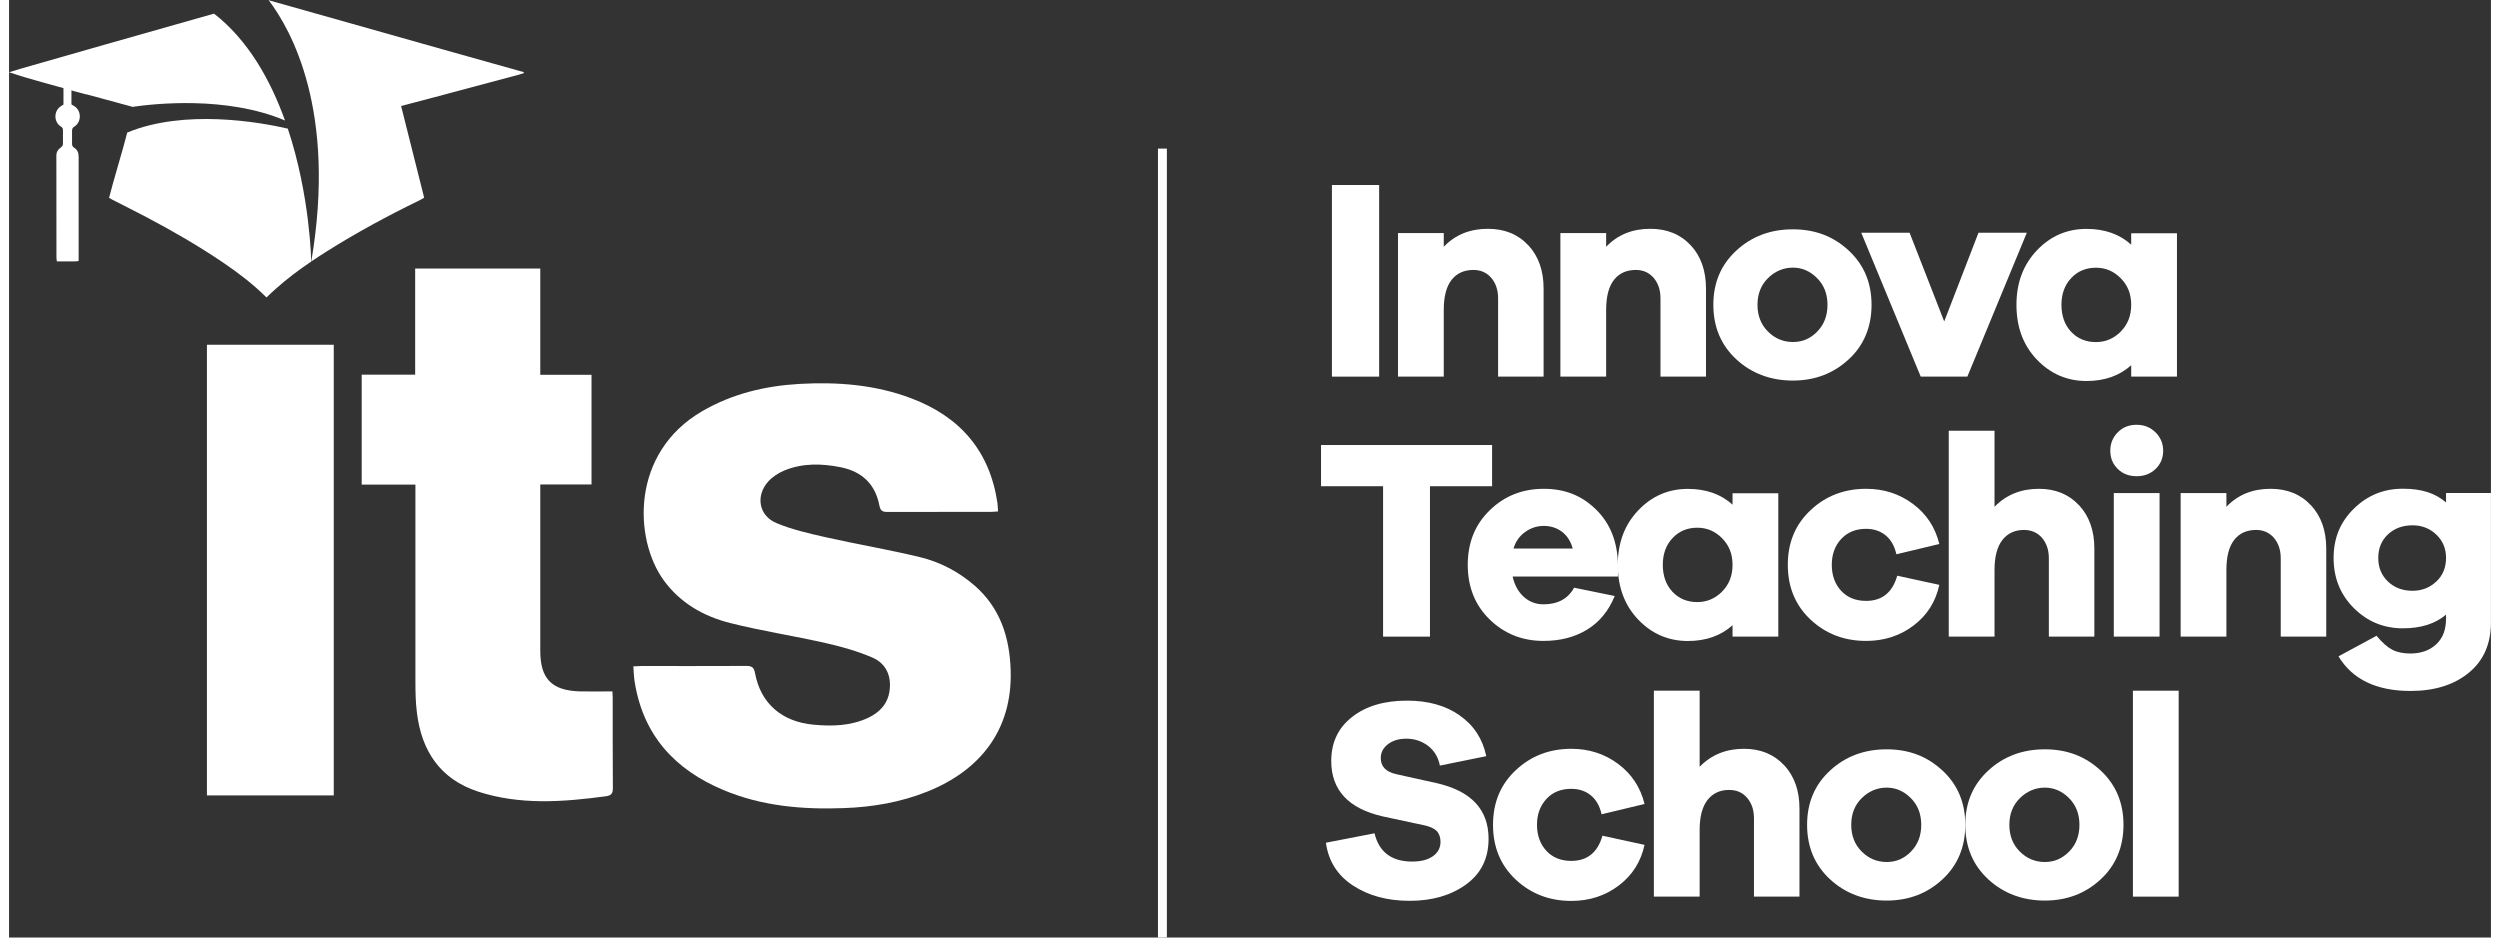 <?xml version="1.0" encoding="UTF-8" standalone="no"?>
<svg
   width="160"
   height="60"
   viewBox="0 0 289.62 109.4"
   version="1.1"
   id="svg22"
   sodipodi:docname="logo-its.svg"
   xmlns:inkscape="http://www.inkscape.org/namespaces/inkscape"
   xmlns:sodipodi="http://sodipodi.sourceforge.net/DTD/sodipodi-0.dtd"
   xmlns="http://www.w3.org/2000/svg"
   xmlns:svg="http://www.w3.org/2000/svg">
  <rect x="0" y="0" width="289.62" height="109.4" fill="#333333" stroke="none"/>
  <defs
     id="defs22" />
  <sodipodi:namedview
     id="namedview22"
     pagecolor="#505050"
     bordercolor="#eeeeee"
     borderopacity="1"
     inkscape:showpageshadow="0"
     inkscape:pageopacity="0"
     inkscape:pagecheckerboard="0"
     inkscape:deskcolor="#505050" />
  <rect
     x="154.37"
     y="21.59"
     width="5.51"
     height="22.36"
     style="fill:#ffffff;fill-opacity:1;stroke:none;stroke-width:0px"
     id="rect1" />
  <path
     d="m 177.28,28.61 c 1.19,1.28 1.79,2.96 1.79,5.06 v 10.28 h -5.31 v -9.14 c 0,-0.98 -0.27,-1.77 -0.8,-2.39 -0.53,-0.61 -1.22,-0.92 -2.07,-0.92 -1.09,0 -1.94,0.38 -2.55,1.15 -0.61,0.77 -0.92,1.94 -0.92,3.52 v 7.78 h -5.34 V 27.2 h 5.34 v 1.6 c 1.33,-1.4 3.05,-2.1 5.14,-2.1 1.96,0 3.53,0.64 4.72,1.92"
     style="fill:#ffffff;fill-opacity:1;stroke:none;stroke-width:0px"
     id="path1" />
  <path
     d="m 196.23,28.61 c 1.19,1.28 1.79,2.96 1.79,5.06 v 10.28 h -5.31 v -9.14 c 0,-0.98 -0.27,-1.77 -0.8,-2.39 -0.53,-0.61 -1.22,-0.92 -2.07,-0.92 -1.09,0 -1.94,0.38 -2.55,1.15 -0.61,0.77 -0.92,1.94 -0.92,3.52 v 7.78 h -5.34 V 27.2 h 5.34 v 1.6 c 1.33,-1.4 3.05,-2.1 5.14,-2.1 1.96,0 3.53,0.64 4.72,1.92"
     style="fill:#ffffff;fill-opacity:1;stroke:none;stroke-width:0px"
     id="path2" />
  <path
     d="m 214.67,29.23 c 1.78,1.65 2.67,3.76 2.67,6.34 0,2.58 -0.89,4.73 -2.67,6.37 -1.78,1.64 -3.95,2.47 -6.51,2.47 -2.56,0 -4.8,-0.82 -6.59,-2.47 -1.79,-1.65 -2.69,-3.77 -2.69,-6.37 0,-2.6 0.9,-4.69 2.69,-6.34 1.79,-1.65 3.99,-2.47 6.59,-2.47 2.6,0 4.73,0.82 6.51,2.47 M 211,38.69 c 0.8,-0.81 1.2,-1.85 1.2,-3.12 0,-1.27 -0.41,-2.31 -1.22,-3.12 -0.81,-0.81 -1.75,-1.22 -2.82,-1.22 -1.07,0 -2.08,0.41 -2.9,1.22 -0.82,0.81 -1.23,1.85 -1.23,3.12 0,1.27 0.41,2.31 1.22,3.12 0.81,0.81 1.79,1.22 2.92,1.22 1.13,0 2.04,-0.41 2.84,-1.22"
     style="fill:#ffffff;fill-opacity:1;stroke:none;stroke-width:0px"
     id="path3" />
  <polygon
     points="216.14,27.16 221.78,27.16 225.82,37.51 229.82,27.16 235.46,27.16 228.52,43.95 223.08,43.95 "
     style="fill:#ffffff;fill-opacity:1;stroke:none;stroke-width:0px"
     id="polygon3" />
  <path
     d="m 252.98,43.95 h -5.34 v -1.33 c -1.36,1.22 -3.09,1.84 -5.21,1.84 -2.27,0 -4.2,-0.83 -5.79,-2.49 -1.59,-1.66 -2.39,-3.79 -2.39,-6.39 0,-2.6 0.8,-4.7 2.39,-6.37 1.59,-1.67 3.52,-2.5 5.79,-2.5 2.11,0 3.85,0.61 5.21,1.84 v -1.33 h 5.34 v 16.75 z m -6.56,-5.26 c 0.81,-0.81 1.22,-1.85 1.22,-3.12 0,-1.27 -0.41,-2.28 -1.22,-3.1 -0.81,-0.82 -1.77,-1.23 -2.89,-1.23 -1.18,0 -2.15,0.41 -2.9,1.22 -0.76,0.81 -1.13,1.85 -1.13,3.12 0,1.27 0.38,2.34 1.13,3.14 0.76,0.8 1.72,1.2 2.9,1.2 1.11,0 2.07,-0.41 2.89,-1.22"
     style="fill:#ffffff;fill-opacity:1;stroke:none;stroke-width:0px"
     id="path4" />
  <polygon
     points="160.34,74.29 160.34,56.74 153.1,56.74 153.1,51.93 173.06,51.93 173.06,56.74 165.81,56.74 165.81,74.29 "
     style="fill:#ffffff;fill-opacity:1;stroke:none;stroke-width:0px"
     id="polygon4" />
  <path
     d="m 187.74,67.28 h -12.28 c 0.22,1 0.66,1.79 1.3,2.37 0.65,0.58 1.41,0.87 2.3,0.87 1.67,0 2.86,-0.65 3.57,-1.94 l 4.74,0.97 c -0.71,1.74 -1.78,3.04 -3.22,3.92 -1.43,0.88 -3.13,1.32 -5.09,1.32 -2.47,0 -4.56,-0.83 -6.27,-2.49 -1.71,-1.66 -2.57,-3.79 -2.57,-6.39 0,-2.6 0.86,-4.71 2.57,-6.37 1.71,-1.67 3.82,-2.5 6.31,-2.5 2.49,0 4.46,0.81 6.11,2.44 1.65,1.62 2.49,3.77 2.54,6.44 v 1.37 z m -10.81,-5.21 c -0.67,0.47 -1.12,1.11 -1.37,1.94 h 6.91 c -0.24,-0.87 -0.67,-1.52 -1.27,-1.97 -0.6,-0.44 -1.3,-0.67 -2.1,-0.67 -0.8,0 -1.5,0.23 -2.17,0.7"
     style="fill:#ffffff;fill-opacity:1;stroke:none;stroke-width:0px"
     id="path5" />
  <path
     d="m 206.46,74.29 h -5.34 v -1.33 c -1.36,1.22 -3.09,1.84 -5.21,1.84 -2.27,0 -4.2,-0.83 -5.79,-2.49 -1.59,-1.66 -2.39,-3.79 -2.39,-6.39 0,-2.6 0.8,-4.7 2.39,-6.37 1.59,-1.67 3.52,-2.5 5.79,-2.5 2.11,0 3.85,0.61 5.21,1.84 v -1.33 h 5.34 v 16.75 z m -6.56,-5.26 c 0.81,-0.81 1.22,-1.85 1.22,-3.12 0,-1.27 -0.41,-2.28 -1.22,-3.1 -0.81,-0.82 -1.77,-1.23 -2.89,-1.23 -1.18,0 -2.15,0.41 -2.9,1.22 -0.76,0.81 -1.13,1.85 -1.13,3.12 0,1.27 0.38,2.34 1.13,3.14 0.76,0.8 1.72,1.2 2.9,1.2 1.11,0 2.07,-0.41 2.89,-1.22"
     style="fill:#ffffff;fill-opacity:1;stroke:none;stroke-width:0px"
     id="path6" />
  <path
     d="m 220.34,67.18 4.91,1.07 c -0.42,1.96 -1.42,3.54 -3,4.74 -1.58,1.2 -3.43,1.8 -5.54,1.8 -2.56,0 -4.72,-0.83 -6.49,-2.49 -1.77,-1.66 -2.65,-3.79 -2.65,-6.39 0,-2.6 0.88,-4.71 2.65,-6.37 1.77,-1.67 3.93,-2.5 6.49,-2.5 2.07,0 3.89,0.59 5.47,1.77 1.58,1.18 2.6,2.74 3.07,4.67 l -5.01,1.2 c -0.22,-0.98 -0.65,-1.72 -1.27,-2.22 -0.62,-0.5 -1.38,-0.75 -2.27,-0.75 -1.2,0 -2.17,0.4 -2.9,1.18 -0.73,0.79 -1.1,1.8 -1.1,3.02 0,1.22 0.37,2.26 1.1,3.04 0.73,0.78 1.7,1.17 2.9,1.17 1.87,0 3.08,-0.98 3.64,-2.94"
     style="fill:#ffffff;fill-opacity:1;stroke:none;stroke-width:0px"
     id="path7" />
  <path
     d="m 241.55,58.95 c 1.19,1.28 1.79,2.96 1.79,5.06 v 10.28 h -5.31 v -9.14 c 0,-0.98 -0.27,-1.77 -0.8,-2.39 -0.53,-0.61 -1.24,-0.92 -2.1,-0.92 -1.07,0 -1.91,0.39 -2.52,1.17 -0.61,0.78 -0.92,1.95 -0.92,3.5 v 7.78 h -5.34 V 50.26 h 5.34 v 8.88 c 1.36,-1.4 3.08,-2.1 5.17,-2.1 1.94,0 3.5,0.64 4.69,1.92"
     style="fill:#ffffff;fill-opacity:1;stroke:none;stroke-width:0px"
     id="path8" />
  <path
     d="m 250.49,50.46 c 0.59,0.6 0.88,1.31 0.88,2.14 0,0.83 -0.29,1.55 -0.88,2.12 -0.59,0.57 -1.33,0.85 -2.22,0.85 -0.89,0 -1.62,-0.28 -2.2,-0.85 -0.58,-0.57 -0.87,-1.27 -0.87,-2.12 0,-0.85 0.29,-1.56 0.87,-2.15 0.58,-0.59 1.31,-0.88 2.2,-0.88 0.89,0 1.63,0.3 2.22,0.9 m -4.88,7.07 h 5.34 v 16.75 h -5.34 z"
     style="fill:#ffffff;fill-opacity:1;stroke:none;stroke-width:0px"
     id="path9" />
  <path
     d="m 268.61,58.95 c 1.19,1.28 1.79,2.96 1.79,5.06 v 10.28 h -5.31 v -9.14 c 0,-0.98 -0.27,-1.77 -0.8,-2.39 -0.53,-0.61 -1.22,-0.92 -2.07,-0.92 -1.09,0 -1.94,0.38 -2.55,1.15 -0.61,0.77 -0.92,1.94 -0.92,3.52 v 7.78 h -5.34 V 57.54 h 5.34 v 1.6 c 1.33,-1.4 3.05,-2.1 5.14,-2.1 1.96,0 3.53,0.64 4.72,1.92"
     style="fill:#ffffff;fill-opacity:1;stroke:none;stroke-width:0px"
     id="path10" />
  <path
     d="m 289.62,72.62 c 0,2.51 -0.86,4.48 -2.59,5.89 -1.72,1.41 -3.99,2.12 -6.79,2.12 -3.98,0 -6.79,-1.35 -8.41,-4.04 l 4.44,-2.4 c 0.64,0.78 1.25,1.32 1.82,1.62 0.57,0.3 1.27,0.45 2.12,0.45 1.25,0 2.25,-0.36 3.02,-1.07 0.77,-0.71 1.15,-1.71 1.15,-3 v -0.47 c -1.25,1.07 -2.93,1.6 -5.04,1.6 -2.22,0 -4.13,-0.78 -5.71,-2.35 -1.58,-1.57 -2.37,-3.52 -2.37,-5.86 0,-2.34 0.79,-4.21 2.37,-5.76 1.58,-1.55 3.48,-2.32 5.71,-2.32 2.23,0 3.79,0.53 5.04,1.6 v -1.1 h 5.24 v 15.08 z m -6.37,-4.76 c 0.76,-0.72 1.13,-1.64 1.13,-2.75 0,-1.11 -0.38,-2 -1.13,-2.72 -0.75,-0.72 -1.68,-1.09 -2.77,-1.09 -1.18,0 -2.14,0.36 -2.89,1.07 -0.75,0.71 -1.12,1.62 -1.12,2.74 0,1.12 0.38,2.03 1.13,2.75 0.75,0.72 1.71,1.08 2.87,1.08 1.09,0 2.01,-0.36 2.77,-1.08"
     style="fill:#ffffff;fill-opacity:1;stroke:none;stroke-width:0px"
     id="path11" />
  <path
     d="m 169.28,83.49 c 1.65,1.15 2.68,2.73 3.1,4.75 l -5.41,1.1 c -0.2,-1 -0.67,-1.77 -1.4,-2.32 -0.73,-0.54 -1.57,-0.82 -2.5,-0.82 -0.93,0 -1.61,0.22 -2.17,0.65 -0.56,0.43 -0.83,0.97 -0.83,1.62 0,0.98 0.6,1.6 1.8,1.87 l 4.64,1.03 c 4.09,0.91 6.14,3.08 6.14,6.51 0,2.29 -0.88,4.07 -2.64,5.34 -1.76,1.27 -3.95,1.9 -6.57,1.9 -2.62,0 -4.81,-0.6 -6.62,-1.79 -1.81,-1.19 -2.86,-2.85 -3.15,-4.99 l 5.67,-1.1 c 0.53,2.2 2,3.3 4.4,3.3 1.02,0 1.83,-0.21 2.42,-0.63 0.59,-0.42 0.88,-0.98 0.88,-1.67 0,-0.53 -0.15,-0.96 -0.45,-1.27 -0.3,-0.31 -0.84,-0.55 -1.62,-0.7 l -4.67,-1 c -4,-0.91 -6.01,-3.07 -6.01,-6.47 0,-2.16 0.81,-3.87 2.44,-5.14 1.62,-1.27 3.76,-1.9 6.41,-1.9 2.45,0 4.49,0.57 6.14,1.72"
     style="fill:#ffffff;fill-opacity:1;stroke:none;stroke-width:0px"
     id="path12" />
  <path
     d="m 185.94,97.52 4.91,1.07 c -0.42,1.96 -1.42,3.54 -3,4.74 -1.58,1.2 -3.43,1.8 -5.54,1.8 -2.56,0 -4.72,-0.83 -6.49,-2.49 -1.77,-1.66 -2.65,-3.79 -2.65,-6.39 0,-2.6 0.88,-4.71 2.65,-6.37 1.77,-1.67 3.93,-2.5 6.49,-2.5 2.07,0 3.89,0.59 5.47,1.77 1.58,1.18 2.6,2.74 3.07,4.67 l -5.01,1.2 c -0.22,-0.98 -0.65,-1.72 -1.27,-2.22 -0.62,-0.5 -1.38,-0.75 -2.27,-0.75 -1.2,0 -2.17,0.39 -2.9,1.18 -0.73,0.79 -1.1,1.8 -1.1,3.02 0,1.22 0.37,2.26 1.1,3.04 0.73,0.78 1.7,1.17 2.9,1.17 1.87,0 3.08,-0.98 3.64,-2.94"
     style="fill:#ffffff;fill-opacity:1;stroke:none;stroke-width:0px"
     id="path13" />
  <path
     d="m 207.14,89.29 c 1.19,1.28 1.79,2.96 1.79,5.06 v 10.28 h -5.31 v -9.14 c 0,-0.98 -0.27,-1.77 -0.8,-2.39 -0.53,-0.62 -1.23,-0.92 -2.1,-0.92 -1.07,0 -1.91,0.39 -2.52,1.17 -0.61,0.78 -0.92,1.95 -0.92,3.5 v 7.78 h -5.34 V 80.6 h 5.34 v 8.88 c 1.36,-1.4 3.08,-2.1 5.17,-2.1 1.94,0 3.5,0.64 4.69,1.92"
     style="fill:#ffffff;fill-opacity:1;stroke:none;stroke-width:0px"
     id="path14" />
  <path
     d="m 225.61,89.91 c 1.78,1.65 2.67,3.76 2.67,6.34 0,2.58 -0.89,4.73 -2.67,6.37 -1.78,1.65 -3.95,2.47 -6.51,2.47 -2.56,0 -4.8,-0.82 -6.59,-2.47 -1.79,-1.65 -2.69,-3.77 -2.69,-6.37 0,-2.6 0.9,-4.69 2.69,-6.34 1.79,-1.65 3.99,-2.47 6.59,-2.47 2.6,0 4.73,0.82 6.51,2.47 m -3.67,9.46 c 0.8,-0.81 1.2,-1.85 1.2,-3.12 0,-1.27 -0.41,-2.31 -1.22,-3.12 -0.81,-0.81 -1.75,-1.22 -2.82,-1.22 -1.07,0 -2.08,0.41 -2.9,1.22 -0.82,0.81 -1.23,1.85 -1.23,3.12 0,1.27 0.41,2.31 1.22,3.12 0.81,0.81 1.79,1.22 2.92,1.22 1.13,0 2.04,-0.41 2.84,-1.22"
     style="fill:#ffffff;fill-opacity:1;stroke:none;stroke-width:0px"
     id="path15" />
  <path
     d="m 244.07,89.91 c 1.78,1.65 2.67,3.76 2.67,6.34 0,2.58 -0.89,4.73 -2.67,6.37 -1.78,1.65 -3.95,2.47 -6.51,2.47 -2.56,0 -4.8,-0.82 -6.59,-2.47 -1.79,-1.65 -2.69,-3.77 -2.69,-6.37 0,-2.6 0.9,-4.69 2.69,-6.34 1.79,-1.65 3.99,-2.47 6.59,-2.47 2.6,0 4.73,0.82 6.51,2.47 m -3.67,9.46 c 0.8,-0.81 1.2,-1.85 1.2,-3.12 0,-1.27 -0.41,-2.31 -1.22,-3.12 -0.81,-0.81 -1.75,-1.22 -2.82,-1.22 -1.07,0 -2.08,0.41 -2.9,1.22 -0.82,0.81 -1.24,1.85 -1.24,3.12 0,1.27 0.41,2.31 1.22,3.12 0.81,0.81 1.79,1.22 2.92,1.22 1.13,0 2.04,-0.41 2.84,-1.22"
     style="fill:#ffffff;fill-opacity:1;stroke:none;stroke-width:0px"
     id="path16" />
  <rect
     x="247.84"
     y="80.6"
     width="5.34"
     height="24.03"
     style="fill:#ffffff;fill-opacity:1;stroke:none;stroke-width:0px"
     id="rect16" />
  <rect
     x="134.07"
     y="17.34"
     width="1.04"
     height="92.06"
     style="fill:#ffffff;fill-opacity:1;stroke:none;stroke-width:0px"
     id="rect17" />
  <path
     d="M 7.61,14.78 C 8.49,14.25 8.49,12.83 7.5,12.32 7.42,12.28 7.34,12.22 7.28,12.18 V 9.31 L 6.35,9.16 v 3.04 c -0.08,0.05 -0.14,0.09 -0.19,0.12 -1.03,0.59 -0.94,1.96 -0.09,2.46 0.19,0.11 0.22,0.26 0.22,0.45 0,0.5 0,0.99 0,1.49 0,0.22 -0.06,0.36 -0.25,0.49 -0.32,0.22 -0.52,0.51 -0.52,0.95 0.01,3.98 0.01,7.97 0.01,11.95 0,0.12 0.03,0.25 0.05,0.39 0.45,0 0.87,0 1.28,0 0.41,0 0.81,0.03 1.26,-0.04 v -0.47 c 0,-3.9 0,-7.8 0,-11.7 0,-0.46 -0.14,-0.81 -0.52,-1.05 -0.19,-0.12 -0.26,-0.27 -0.25,-0.49 0.01,-0.5 0.01,-0.99 0,-1.49 0,-0.22 0.06,-0.36 0.26,-0.48"
     style="fill:#ffffff;fill-opacity:1;stroke:none;stroke-width:0px"
     id="path17" />
  <path
     d="M 59.86,8.36 C 57,7.56 54.13,6.75 51.27,5.95 47.44,4.87 43.6,3.79 39.77,2.7 36.7,1.83 33.62,0.97 30.55,0.1 30.46,0.07 30.37,0.04 30.28,0 c 2.67,3.51 7.96,12.99 4.99,30.51 0.59,-0.4 1.18,-0.78 1.78,-1.16 3.54,-2.23 7.16,-4.18 10.82,-5.96 0.18,-0.09 0.35,-0.2 0.57,-0.32 -0.9,-3.6 -1.8,-7.15 -2.69,-10.7 1.29,-0.34 2.58,-0.68 3.87,-1.02 C 52.9,10.48 56.17,9.61 59.44,8.73 59.66,8.67 59.89,8.59 60.11,8.52 60.02,8.39 59.94,8.36 59.86,8.34"
     style="fill:#ffffff;fill-opacity:1;stroke:none;stroke-width:0px"
     id="path18" />
  <path
     d="M 14.33,12.48 C 16.83,12.11 25.36,11.15 32.2,14.06 30.52,9.38 27.93,4.71 23.92,1.59 19.67,2.8 15.42,4 11.17,5.21 7.95,6.12 4.74,7.05 1.52,7.97 1.01,8.12 0.51,8.27 0,8.43 2.6,9.31 5.22,9.94 7.81,10.7 L 8.93,11 c 0.08,0 0.15,0.02 0.23,0.04 1.73,0.47 3.46,0.94 5.19,1.41 0,0.01 0,0.03 -0.01,0.05"
     style="fill:#ffffff;fill-opacity:1;stroke:none;stroke-width:0px"
     id="path19" />
  <path
     d="m 32.53,15.01 c -3.3,-0.76 -12.06,-2.31 -18.74,0.46 -0.5,2.01 -1.62,5.62 -2.12,7.62 0.18,0.1 0.29,0.16 0.4,0.22 1.33,0.68 2.67,1.35 4,2.05 3.05,1.61 6.07,3.35 9.01,5.35 1.7,1.16 3.37,2.42 4.96,4 0.37,-0.35 0.7,-0.67 1.04,-0.97 1.34,-1.21 2.75,-2.25 4.18,-3.22 0,-0.02 -0.11,-7.63 -2.73,-15.51"
     style="fill:#ffffff;fill-opacity:1;stroke:none;stroke-width:0px"
     id="path20" />
  <path
     d="m 72.84,77.76 c 0.41,-0.02 0.67,-0.04 0.93,-0.04 4.08,0 8.16,0.01 12.24,-0.01 0.64,0 0.91,0.13 1.04,0.84 0.66,3.53 3.11,5.68 6.86,6.02 2.16,0.2 4.32,0.14 6.35,-0.81 1.35,-0.64 2.28,-1.63 2.49,-3.16 0.24,-1.75 -0.43,-3.19 -2.01,-3.87 C 99,75.98 97.14,75.46 95.29,75.04 91.59,74.2 87.82,73.63 84.14,72.7 81.05,71.92 78.32,70.37 76.39,67.71 72.91,62.9 72.51,52.85 80.89,47.98 c 3.52,-2.04 7.34,-2.95 11.35,-3.18 4.46,-0.25 8.86,0.09 13.07,1.69 5.67,2.15 9.14,6.14 10.03,12.22 0.04,0.29 0.04,0.59 0.07,0.97 -0.31,0.02 -0.56,0.05 -0.82,0.05 -4.03,0 -8.05,0 -12.08,0.01 -0.57,0 -0.83,-0.12 -0.95,-0.76 -0.48,-2.5 -2.05,-3.97 -4.53,-4.46 -2.21,-0.44 -4.41,-0.49 -6.53,0.37 -0.7,0.29 -1.41,0.74 -1.91,1.3 -1.49,1.65 -1.11,3.98 0.94,4.84 1.82,0.77 3.79,1.21 5.72,1.65 3.68,0.83 7.41,1.45 11.07,2.34 2.35,0.57 4.49,1.7 6.34,3.3 3,2.61 4.1,6.04 4.22,9.89 0.23,7.05 -3.66,11.72 -9.67,14.14 -3.14,1.27 -6.43,1.83 -9.79,1.95 C 92.6,94.48 87.86,94.08 83.36,92.19 77.68,89.81 73.98,85.78 73,79.53 72.91,78.98 72.9,78.41 72.85,77.75"
     style="fill:#ffffff;fill-opacity:1;stroke:none;stroke-width:0px"
     id="path21" />
  <rect
     x="23.09"
     y="40.23"
     width="14.8"
     height="52.59"
     style="fill:#ffffff;fill-opacity:1;stroke:none;stroke-width:0px"
     id="rect21" />
  <path
     d="m 70.44,81.39 c 0,-0.26 -0.02,-0.52 -0.03,-0.71 -1.34,0 -2.58,0.03 -3.82,0 -3.27,-0.1 -4.6,-1.48 -4.6,-4.73 V 56.53 h 5.98 V 43.74 h -5.98 c 0,-3.8 0,-7.61 0,-11.41 v -0.99 h -14.6 v 12.38 h -6.24 v 12.83 h 6.27 v 1.3 c 0,7.22 0,14.43 0,21.65 0,1.24 0.02,2.49 0.18,3.72 0.56,4.45 2.73,7.71 7.12,9.15 4.91,1.6 9.91,1.22 14.92,0.55 0.66,-0.09 0.83,-0.35 0.82,-0.99 -0.03,-3.51 -0.01,-7.03 -0.02,-10.54"
     style="fill:#ffffff;fill-opacity:1;stroke:none;stroke-width:0px"
     id="path22" />
</svg>
